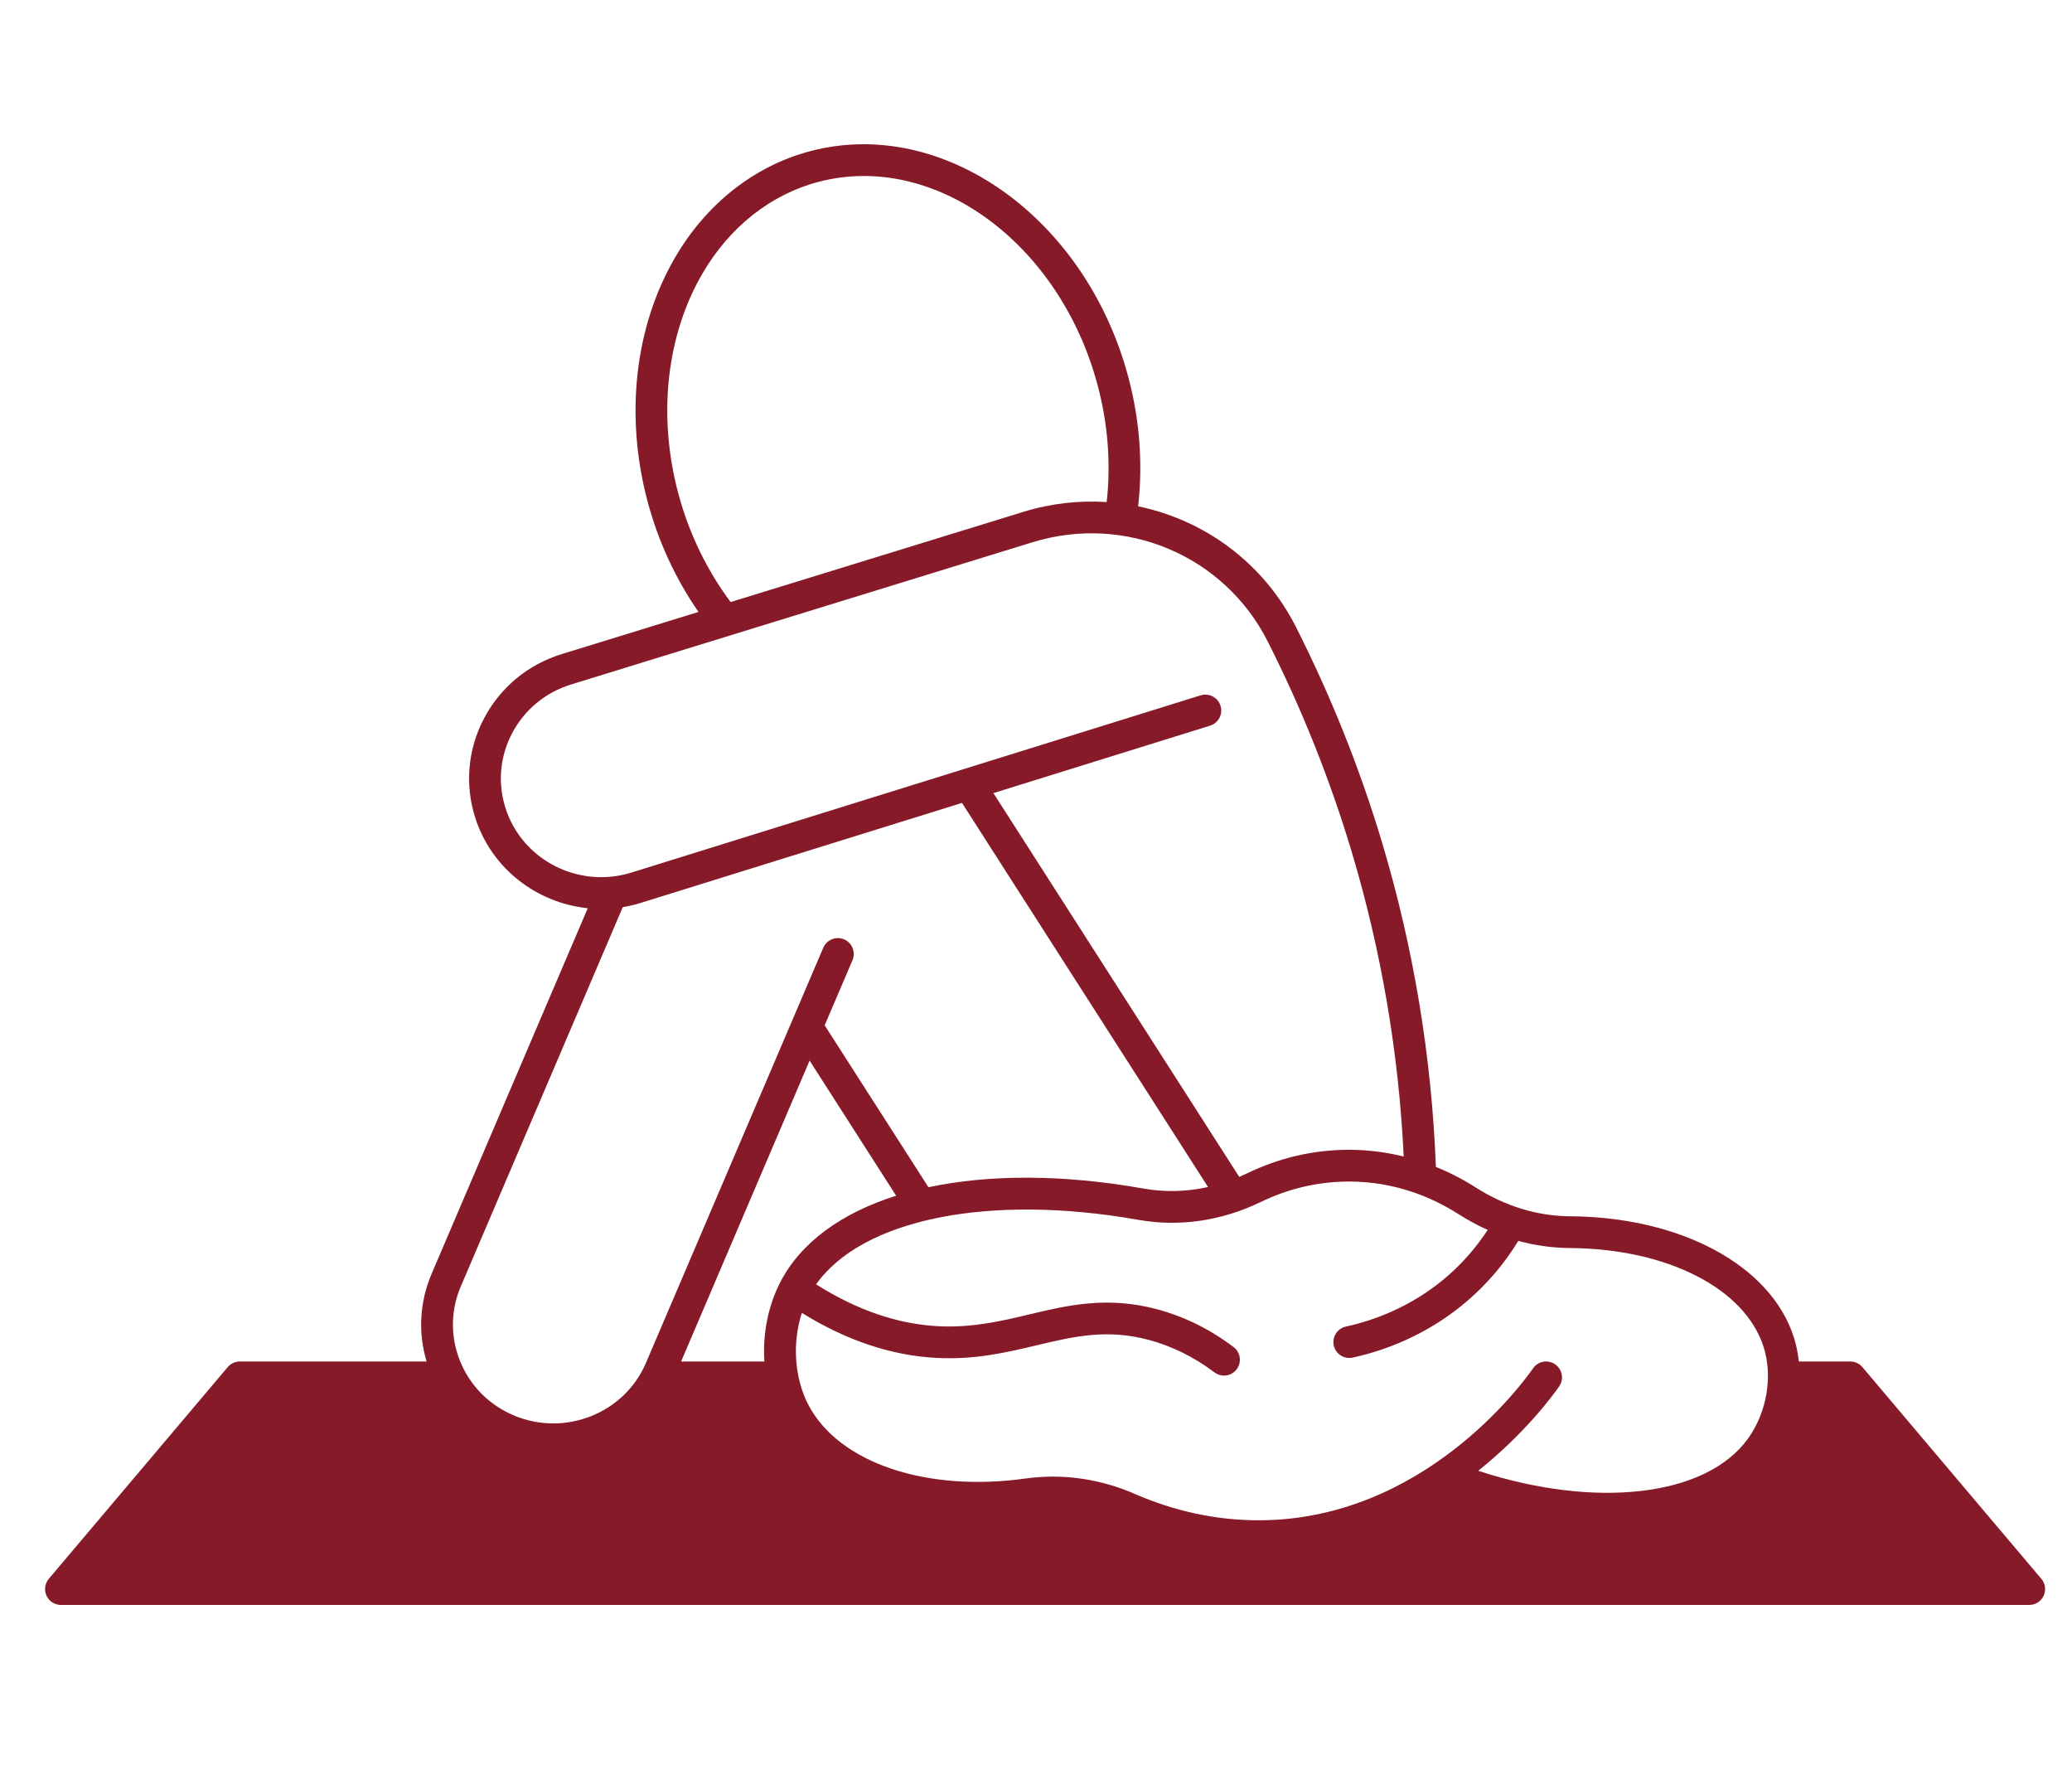 <?xml version="1.0" encoding="UTF-8" standalone="no"?>
<svg xmlns="http://www.w3.org/2000/svg" xmlns:xlink="http://www.w3.org/1999/xlink" xmlns:serif="http://www.serif.com/" width="100%" height="100%" viewBox="0 0 158 136" version="1.1" xml:space="preserve" style="fill-rule:evenodd;clip-rule:evenodd;stroke-linejoin:round;stroke-miterlimit:2;">
  <g id="Layer-1" serif:id="Layer 1">
    <path d="M35.139,98.069l12.35,-28.911c0.459,-0.076 0.922,-0.182 1.379,-0.327l24.488,-7.62l18.764,29.284c-1.625,0.36 -3.283,0.405 -4.908,0.118c-6.164,-1.093 -11.793,-1.084 -16.413,-0.103l-7.914,-12.344l2.122,-4.962c0.263,-0.615 -0.025,-1.326 -0.639,-1.589c-0.614,-0.263 -1.325,0.024 -1.589,0.638l-13.52,31.647c-1.637,3.837 -6.14,5.641 -10.038,4.025c-1.897,-0.79 -3.365,-2.257 -4.13,-4.14c-0.754,-1.849 -0.739,-3.879 0.048,-5.716m3.41,-36.458c-0.608,-1.898 -0.435,-3.919 0.491,-5.689c0.941,-1.807 2.548,-3.139 4.518,-3.744l35.178,-10.839c7.069,-2.176 14.607,0.998 17.927,7.55c2.614,5.165 4.778,10.585 6.43,16.117c2.248,7.529 3.574,15.315 3.946,23.162c-1.359,-0.333 -2.751,-0.509 -4.149,-0.512l-0.024,0c-2.696,0 -5.32,0.608 -7.795,1.807c-0.191,0.091 -0.381,0.178 -0.572,0.26l-18.747,-29.259l16.523,-5.142c0.638,-0.199 0.995,-0.877 0.796,-1.516c-0.2,-0.638 -0.878,-0.995 -1.516,-0.796l-43.407,13.512c-4.025,1.253 -8.331,-0.95 -9.599,-4.911m13.179,-23.973c-1.589,-5.937 -0.917,-12.053 1.837,-16.783c2.076,-3.565 5.232,-6.052 8.885,-6.999c8.815,-2.294 18.347,4.657 21.243,15.49c0.793,2.954 1.026,6.016 0.696,8.93c-2.097,-0.136 -4.249,0.097 -6.367,0.751l-22.309,6.872c-1.803,-2.409 -3.177,-5.244 -3.985,-8.261m56.14,53.289c1.156,0.406 2.282,0.954 3.371,1.647c0.711,0.457 1.45,0.853 2.206,1.189c-0.881,1.346 -1.937,2.554 -3.156,3.601c-2.73,2.336 -5.671,3.338 -7.656,3.77c-0.654,0.143 -1.068,0.787 -0.926,1.441c0.121,0.566 0.623,0.953 1.18,0.953c0.085,0 0.172,-0.009 0.257,-0.027c3.241,-0.705 6.255,-2.191 8.718,-4.3c1.544,-1.32 2.857,-2.866 3.919,-4.6c1.283,0.351 2.597,0.536 3.907,0.545c7.426,0.042 13.369,3.071 14.794,7.538c0.718,2.248 0.249,4.993 -1.192,6.993c-3.198,4.439 -11.635,5.374 -20.571,2.451c3.613,-2.884 5.743,-5.81 6.173,-6.43c0.381,-0.548 0.245,-1.304 -0.303,-1.686c-0.547,-0.381 -1.304,-0.245 -1.685,0.303c-0.82,1.183 -8.388,11.541 -20.844,11.587l-0.079,0c-3.207,0 -6.382,-0.675 -9.438,-2.007c-2.009,-0.874 -4.14,-1.322 -6.258,-1.322c-0.69,0 -1.38,0.049 -2.061,0.142c-7.586,1.062 -14.241,-1.183 -16.565,-5.583c-1.089,-2.067 -1.258,-4.751 -0.514,-7.042c3.401,2.11 6.86,3.266 10.301,3.435c2.935,0.145 5.305,-0.418 7.598,-0.962c2.857,-0.678 5.326,-1.265 8.525,-0.421c1.782,0.469 3.477,1.307 5.038,2.485c0.218,0.166 0.475,0.245 0.73,0.245c0.366,0 0.729,-0.167 0.965,-0.481c0.402,-0.533 0.297,-1.293 -0.236,-1.695c-1.813,-1.371 -3.792,-2.342 -5.877,-2.893c-3.788,-1.002 -6.796,-0.288 -9.704,0.405c-2.128,0.506 -4.328,1.026 -6.921,0.899c-3.087,-0.151 -6.222,-1.225 -9.333,-3.192c3.511,-4.963 13.14,-6.939 24.557,-4.921c3.135,0.557 6.361,0.088 9.336,-1.352c2.145,-1.038 4.415,-1.565 6.742,-1.565l0.021,0c1.707,0.003 3.365,0.288 4.96,0.844c0.006,0.003 0.015,0.003 0.021,0.006m-48.354,6.797c-0.956,1.843 -1.362,3.982 -1.226,6.073l-6.351,0l9.798,-22.94l6.6,10.3c-4.152,1.314 -7.247,3.538 -8.821,6.567m96.148,22.641l-13.645,-16.141c-0.23,-0.269 -0.565,-0.427 -0.922,-0.427l-3.925,0c-0.067,-0.632 -0.191,-1.252 -0.382,-1.849c-1.743,-5.468 -8.609,-9.175 -17.085,-9.223c-2.463,-0.015 -4.942,-0.772 -7.163,-2.191c-0.977,-0.623 -1.997,-1.147 -3.047,-1.571c-0.318,-8.352 -1.689,-16.64 -4.079,-24.65c-1.695,-5.668 -3.913,-11.224 -6.594,-16.517c-2.472,-4.884 -6.963,-8.149 -12.032,-9.196c0.372,-3.226 0.118,-6.618 -0.756,-9.88c-3.241,-12.114 -14.093,-19.836 -24.194,-17.21c-4.279,1.114 -7.962,4.001 -10.364,8.126c-3.078,5.283 -3.838,12.071 -2.085,18.625c0.811,3.029 2.139,5.895 3.876,8.392l-10.422,3.21c-2.593,0.799 -4.705,2.554 -5.949,4.936c-1.226,2.351 -1.459,5.032 -0.651,7.553c1.247,3.889 4.706,6.491 8.576,6.887l-11.908,27.877c-0.913,2.142 -1.041,4.481 -0.381,6.681l-14.241,0c-0.357,0 -0.693,0.158 -0.923,0.427l-13.644,16.141c-0.306,0.36 -0.372,0.863 -0.176,1.289c0.2,0.43 0.627,0.702 1.099,0.702l150.094,0c0.472,0 0.899,-0.272 1.099,-0.702c0.197,-0.426 0.13,-0.929 -0.176,-1.289" style="fill:#861a28;fill-rule:nonzero;"></path>
  </g>
</svg>
